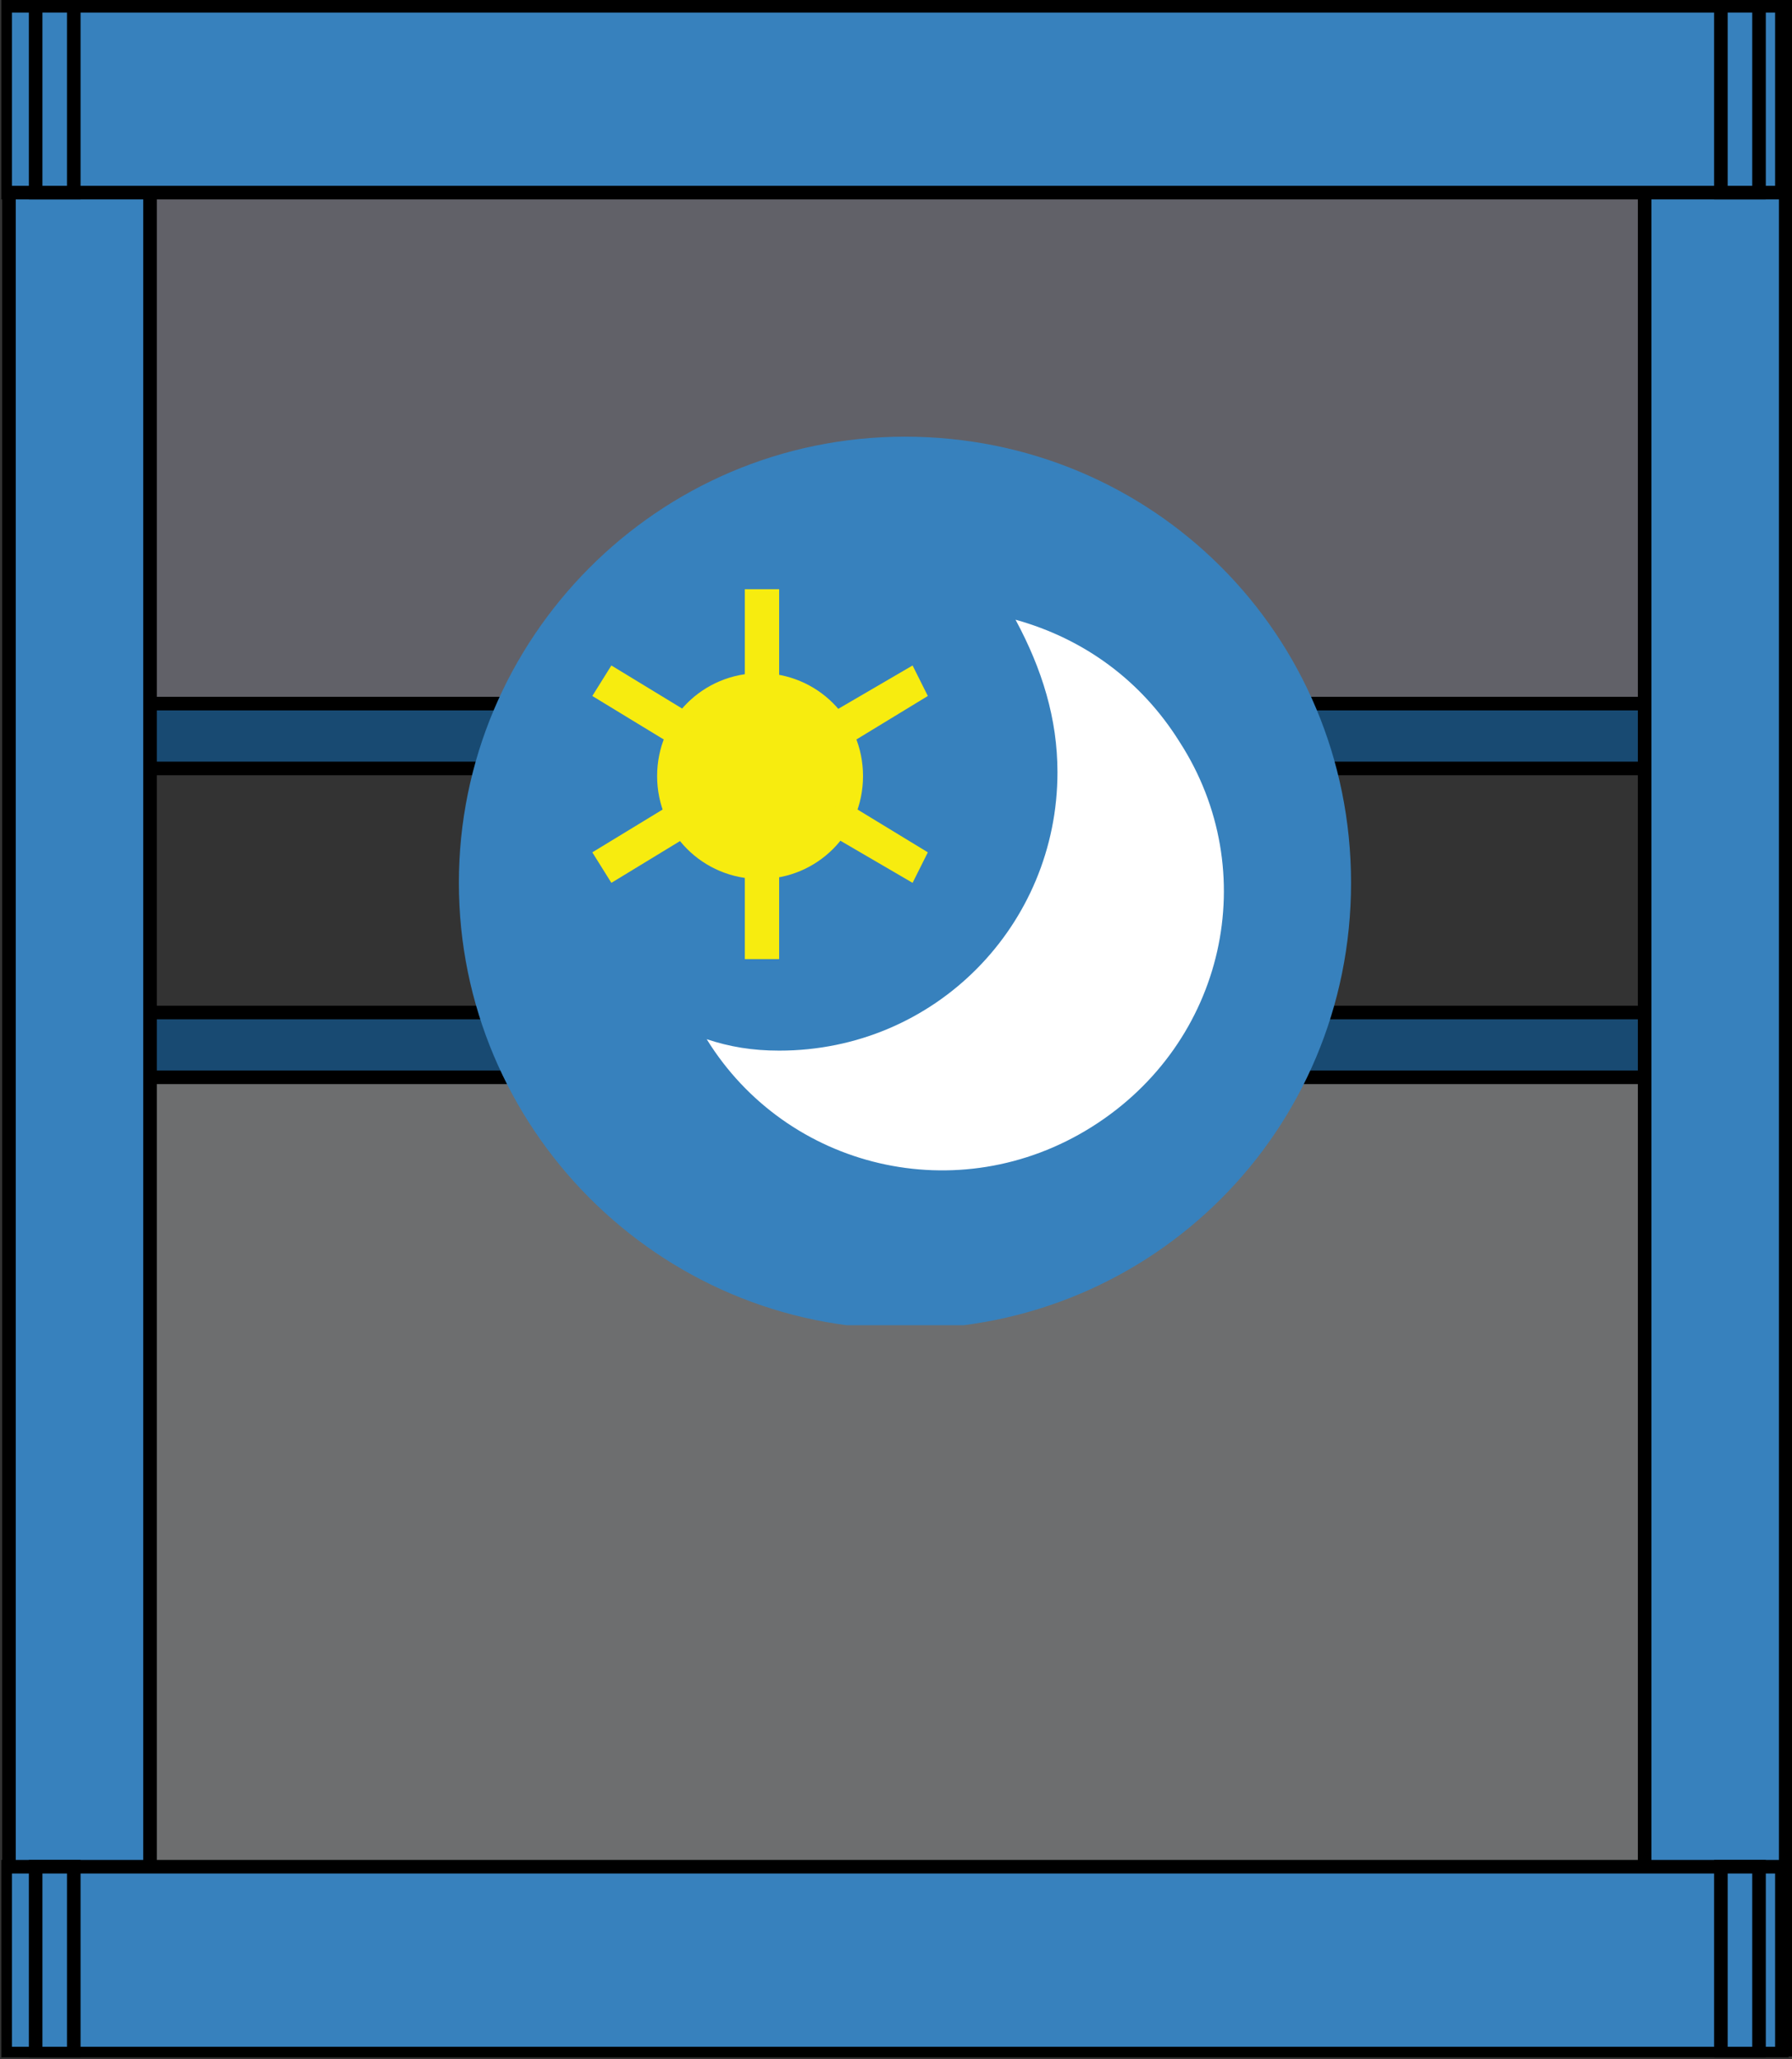 <?xml version="1.0" encoding="utf-8"?>
<!-- Generator: Adobe Illustrator 27.9.0, SVG Export Plug-In . SVG Version: 6.00 Build 0)  -->
<svg version="1.1" id="Ebene_1" xmlns="http://www.w3.org/2000/svg" xmlns:xlink="http://www.w3.org/1999/xlink" x="0px" y="0px"
	 width="47px" height="54px" viewBox="0 0 47 54" style="enable-background:new 0 0 47 54;" xml:space="preserve">
<rect x="0" y="0" width="47" height="54" fill="#333333" stroke="none"/>
<style type="text/css">
	.st0{clip-path:url(#SVGID_00000039106037702021139090000007713258516467861404_);}
	.st1{opacity:0.5;}
	.st2{clip-path:url(#SVGID_00000100380340825429281470000016444645999366399632_);}
	.st3{fill:#A7A9AC;}
	.st4{fill:#616168;}
	.st5{fill:#184A72;}
	.st6{fill:none;stroke:#000000;stroke-width:0.356;}
	.st7{fill:#3781BD;}
	.st8{clip-path:url(#SVGID_00000016787643736828663770000010860314098516930998_);}
	.st9{clip-path:url(#SVGID_00000003078188683859296600000008772631216492653718_);}
	.st10{clip-path:url(#SVGID_00000026854102229847910390000012299403091729722031_);}
	.st11{clip-path:url(#SVGID_00000134224369016830351030000015582317612689701291_);}
	.st12{clip-path:url(#SVGID_00000133522667034898925510000006550586334352587671_);}
	.st13{clip-path:url(#SVGID_00000078018039535006539720000004320241399463299737_);}
	.st14{clip-path:url(#SVGID_00000032624768242540257580000017354304883373711505_);}
	.st15{clip-path:url(#SVGID_00000129926934573367654380000011971889261552964783_);}
	.st16{clip-path:url(#SVGID_00000142148100707097802480000006146129148471855256_);}
	.st17{fill:#FFFFFF;}
	.st18{fill:#F7EC0F;}
</style>
<g id="Gruppe_18129" transform="translate(4.135 -0.049)">
	<g id="Gruppe_16025">
		<g>
			<g>
				<defs>
					<rect id="SVGID_1_" x="-4.1" y="0" width="47" height="54"/>
				</defs>
				<clipPath id="SVGID_00000094594290315352154320000004765292506203338417_">
					<use xlink:href="#SVGID_1_"  style="overflow:visible;"/>
				</clipPath>
				<g id="Gruppe_16024" style="clip-path:url(#SVGID_00000094594290315352154320000004765292506203338417_);">
					<g id="Gruppe_16023" transform="translate(0 -5.947)" class="st1">
						<g id="Gruppe_16022" transform="translate(2.271 35.897)">
							<g>
								<g>
									<defs>
										<rect id="SVGID_00000100340291072659894970000012414401723169301419_" x="-4.4" y="-2.9" width="42.9" height="25.5"/>
									</defs>
									<clipPath id="SVGID_00000135651544015210111160000017990097340370879934_">
										<use xlink:href="#SVGID_00000100340291072659894970000012414401723169301419_"  style="overflow:visible;"/>
									</clipPath>
									<g id="Gruppe_16021" style="clip-path:url(#SVGID_00000135651544015210111160000017990097340370879934_);">
										<rect id="Rechteck_17953" x="-4.4" y="-2.9" class="st3" width="42.9" height="25.5"/>
									</g>
								</g>
							</g>
						</g>
					</g>
				</g>
			</g>
		</g>
	</g>
	<rect id="Rechteck_17956" x="-2.1" y="0" class="st4" width="42.9" height="19.3"/>
	<rect id="Rechteck_17957" x="-1.6" y="26.6" class="st5" width="42.4" height="1.7"/>
	<rect id="Rechteck_17958" x="-1.6" y="26.6" class="st6" width="42.4" height="1.7"/>
	<rect id="Rechteck_17959" x="-1.6" y="18.5" class="st5" width="42.4" height="1.7"/>
	<rect id="Rechteck_17960" x="-1.6" y="18.5" class="st6" width="42.4" height="1.7"/>
	<rect id="Rechteck_17961" x="-3.9" y="0.2" class="st7" width="3.7" height="53.6"/>
	<g id="Gruppe_16027">
		<g>
			<g>
				<defs>
					<rect id="SVGID_00000005268462579764167020000001260198287968583583_" x="-4.1" y="0" width="47" height="54"/>
				</defs>
				<clipPath id="SVGID_00000171705855569442882960000010641648687196655267_">
					<use xlink:href="#SVGID_00000005268462579764167020000001260198287968583583_"  style="overflow:visible;"/>
				</clipPath>
				<g id="Gruppe_16026" style="clip-path:url(#SVGID_00000171705855569442882960000010641648687196655267_);">
					<rect id="Rechteck_17962" x="-3.9" y="0.2" class="st6" width="3.7" height="53.6"/>
				</g>
			</g>
		</g>
	</g>
	<rect id="Rechteck_17964" x="39" y="0.2" class="st7" width="3.7" height="53.6"/>
	<g id="Gruppe_16029">
		<g>
			<g>
				<defs>
					<rect id="SVGID_00000152952415769228694870000016453762395516047788_" x="-4.1" y="0" width="47" height="54"/>
				</defs>
				<clipPath id="SVGID_00000090297153193010755590000016123807518398914960_">
					<use xlink:href="#SVGID_00000152952415769228694870000016453762395516047788_"  style="overflow:visible;"/>
				</clipPath>
				<g id="Gruppe_16028" style="clip-path:url(#SVGID_00000090297153193010755590000016123807518398914960_);">
					<rect id="Rechteck_17965" x="39" y="0.2" class="st6" width="3.7" height="53.6"/>
				</g>
			</g>
		</g>
	</g>
	<rect id="Rechteck_17967" x="-4" y="49" class="st7" width="46.6" height="4.9"/>
	<g id="Gruppe_16031">
		<g>
			<g>
				<defs>
					<rect id="SVGID_00000142886310548372725960000004240107395991107263_" x="-4.1" y="0" width="47" height="54"/>
				</defs>
				<clipPath id="SVGID_00000079453878132625564330000008317750464738223504_">
					<use xlink:href="#SVGID_00000142886310548372725960000004240107395991107263_"  style="overflow:visible;"/>
				</clipPath>
				<g id="Gruppe_16030" style="clip-path:url(#SVGID_00000079453878132625564330000008317750464738223504_);">
					<rect id="Rechteck_17968" x="-4" y="49" class="st6" width="46.6" height="4.9"/>
				</g>
			</g>
		</g>
	</g>
	<rect id="Rechteck_17970" x="-3.2" y="49" class="st7" width="1" height="4.9"/>
	<g id="Gruppe_16033">
		<g>
			<g>
				<defs>
					<rect id="SVGID_00000074415201938535572370000017847680696211222160_" x="-4.1" y="0" width="47" height="54"/>
				</defs>
				<clipPath id="SVGID_00000047041902908990062630000001328577936985769127_">
					<use xlink:href="#SVGID_00000074415201938535572370000017847680696211222160_"  style="overflow:visible;"/>
				</clipPath>
				<g id="Gruppe_16032" style="clip-path:url(#SVGID_00000047041902908990062630000001328577936985769127_);">
					<rect id="Rechteck_17971" x="-3.2" y="49" class="st6" width="1" height="4.9"/>
				</g>
			</g>
		</g>
	</g>
	<rect id="Rechteck_17973" x="41" y="49" class="st7" width="1" height="4.9"/>
	<g id="Gruppe_16035">
		<g>
			<g>
				<defs>
					<rect id="SVGID_00000181789242727645762620000005433390547977860268_" x="-4.1" y="0" width="47" height="54"/>
				</defs>
				<clipPath id="SVGID_00000110466674467047239190000006198384406576358845_">
					<use xlink:href="#SVGID_00000181789242727645762620000005433390547977860268_"  style="overflow:visible;"/>
				</clipPath>
				<g id="Gruppe_16034" style="clip-path:url(#SVGID_00000110466674467047239190000006198384406576358845_);">
					<rect id="Rechteck_17974" x="41" y="49" class="st6" width="1" height="4.9"/>
				</g>
			</g>
		</g>
	</g>
	<rect id="Rechteck_17976" x="-4" y="0.2" class="st7" width="46.6" height="4.9"/>
	<g id="Gruppe_16037">
		<g>
			<g>
				<defs>
					<rect id="SVGID_00000053517576301501063200000005210150116057703320_" x="-4.1" y="0" width="47" height="54"/>
				</defs>
				<clipPath id="SVGID_00000139990611125375329900000017785181406615678634_">
					<use xlink:href="#SVGID_00000053517576301501063200000005210150116057703320_"  style="overflow:visible;"/>
				</clipPath>
				<g id="Gruppe_16036" style="clip-path:url(#SVGID_00000139990611125375329900000017785181406615678634_);">
					<rect id="Rechteck_17977" x="-4" y="0.2" class="st6" width="46.6" height="4.9"/>
				</g>
			</g>
		</g>
	</g>
	<rect id="Rechteck_17979" x="-3.2" y="0.2" class="st7" width="1" height="4.9"/>
	<g id="Gruppe_16039">
		<g>
			<g>
				<defs>
					<rect id="SVGID_00000023986364550760016020000007163227768306277303_" x="-4.1" y="0" width="47" height="54"/>
				</defs>
				<clipPath id="SVGID_00000052076052016655921550000006970040101159122876_">
					<use xlink:href="#SVGID_00000023986364550760016020000007163227768306277303_"  style="overflow:visible;"/>
				</clipPath>
				<g id="Gruppe_16038" style="clip-path:url(#SVGID_00000052076052016655921550000006970040101159122876_);">
					<rect id="Rechteck_17980" x="-3.2" y="0.2" class="st6" width="1" height="4.9"/>
				</g>
			</g>
		</g>
	</g>
	<rect id="Rechteck_17982" x="41" y="0.2" class="st7" width="1" height="4.9"/>
	<g id="Gruppe_16041">
		<g>
			<g>
				<defs>
					<rect id="SVGID_00000017509548270639261020000003695462633775254202_" x="-4.1" y="0" width="47" height="54"/>
				</defs>
				<clipPath id="SVGID_00000148655622333012615230000000448018618172201638_">
					<use xlink:href="#SVGID_00000017509548270639261020000003695462633775254202_"  style="overflow:visible;"/>
				</clipPath>
				<g id="Gruppe_16040" style="clip-path:url(#SVGID_00000148655622333012615230000000448018618172201638_);">
					<rect id="Rechteck_17983" x="41" y="0.2" class="st6" width="1" height="4.9"/>
				</g>
			</g>
		</g>
	</g>
	<g id="Gruppe_16043">
		<g>
			<g>
				<defs>
					<rect id="SVGID_00000037691823997617466810000010658216745730561440_" x="7.9" y="11.4" width="23.4" height="23.4"/>
				</defs>
				<clipPath id="SVGID_00000089533934542630403710000005866739045321728182_">
					<use xlink:href="#SVGID_00000037691823997617466810000010658216745730561440_"  style="overflow:visible;"/>
				</clipPath>
				<g id="Gruppe_16042" style="clip-path:url(#SVGID_00000089533934542630403710000005866739045321728182_);">
					<path id="Pfad_38060" class="st7" d="M31.3,23.2c0,6.5-5.2,11.7-11.7,11.7S7.9,29.6,7.9,23.2s5.2-11.7,11.7-11.7
						S31.3,16.7,31.3,23.2"/>
					<path id="Pfad_38061" class="st17" d="M23.6,20.3c0,4-3.2,7.3-7.3,7.3c-0.7,0-1.3-0.1-1.9-0.3c2.1,3.4,6.6,4.5,10.1,2.3
						s4.5-6.7,2.3-10.1c-1-1.6-2.5-2.7-4.3-3.2C23.2,17.6,23.6,18.9,23.6,20.3"/>
					<path id="Pfad_38062" class="st18" d="M18.5,20.4c0,1.5-1.2,2.7-2.7,2.7s-2.7-1.2-2.7-2.7c0-1.5,1.2-2.7,2.7-2.7
						S18.5,18.9,18.5,20.4"/>
					<rect id="Rechteck_17985" x="15.4" y="15.5" class="st18" width="0.9" height="2.7"/>
					<rect id="Rechteck_17986" x="15.4" y="22.5" class="st18" width="0.9" height="2.7"/>
					<polygon id="Rechteck_17987" class="st18" points="11.4,18.3 11.9,17.5 14.2,18.9 13.7,19.7 					"/>
					<polygon id="Rechteck_17988" class="st18" points="17.4,21.8 17.9,21 20.2,22.4 19.8,23.2 					"/>
					<polygon id="Rechteck_17989" class="st18" points="11.4,22.4 13.7,21 14.2,21.8 11.9,23.2 					"/>
					<polygon id="Rechteck_17990" class="st18" points="17.4,18.9 19.8,17.5 20.2,18.3 17.9,19.7 					"/>
				</g>
			</g>
		</g>
	</g>
</g>
</svg>
